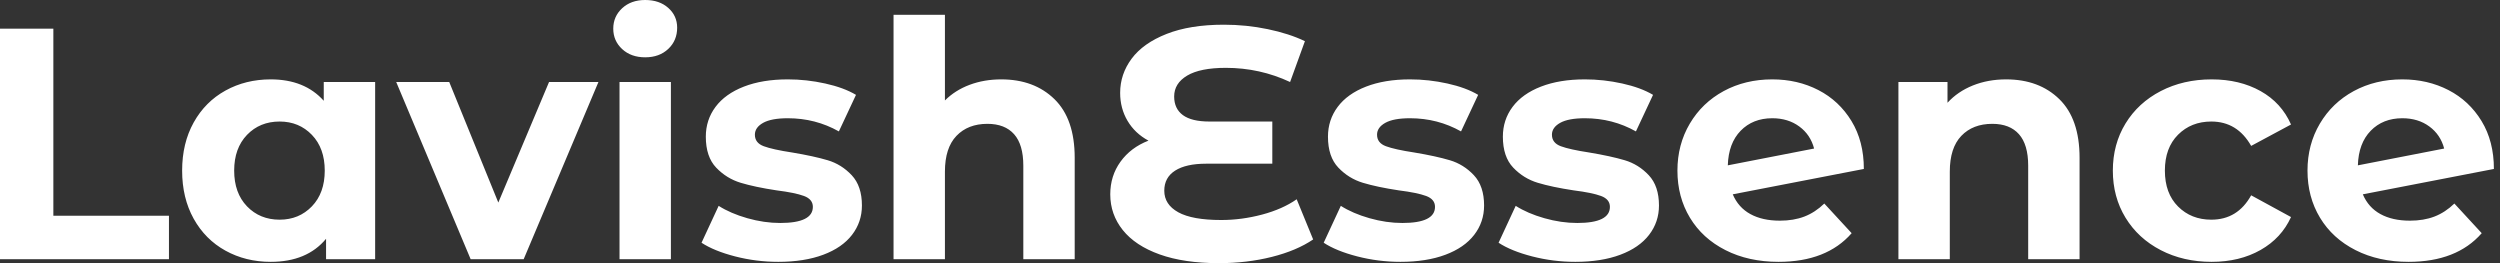 <svg baseProfile="full" height="28" version="1.1" viewBox="0 0 266 28" width="266" xmlns="http://www.w3.org/2000/svg" xmlns:ev="http://www.w3.org/2001/xml-events" xmlns:xlink="http://www.w3.org/1999/xlink"><rect x="0" y="0" width="266" height="28" fill="#333333" stroke="none"/><defs /><g><path d="M2.909 3.049H8.586V22.954H20.886V27.579H2.909Z M42.824 8.726V27.579H37.602V25.407Q35.569 27.86 31.715 27.86Q29.051 27.86 26.896 26.668Q24.741 25.477 23.514 23.269Q22.288 21.061 22.288 18.153Q22.288 15.244 23.514 13.036Q24.741 10.829 26.896 9.637Q29.051 8.446 31.715 8.446Q35.324 8.446 37.357 10.723V8.726ZM37.462 18.153Q37.462 15.77 36.095 14.35Q34.728 12.931 32.661 12.931Q30.558 12.931 29.191 14.35Q27.825 15.77 27.825 18.153Q27.825 20.536 29.191 21.955Q30.558 23.374 32.661 23.374Q34.728 23.374 36.095 21.955Q37.462 20.536 37.462 18.153Z M66.583 8.726 58.628 27.579H52.986L45.066 8.726H50.708L55.93 21.552L61.327 8.726Z M68.826 8.726H74.293V27.579H68.826ZM68.16 3.049Q68.16 1.752 69.106 0.876Q70.053 0.0 71.559 0.0Q73.066 0.0 74.013 0.841Q74.959 1.682 74.959 2.944Q74.959 4.31 74.013 5.204Q73.066 6.098 71.559 6.098Q70.053 6.098 69.106 5.222Q68.16 4.345 68.16 3.049Z M77.552 25.827 79.374 21.902Q80.636 22.708 82.423 23.217Q84.21 23.725 85.927 23.725Q89.397 23.725 89.397 22.008Q89.397 21.202 88.451 20.851Q87.504 20.501 85.542 20.255Q83.229 19.905 81.722 19.449Q80.215 18.994 79.111 17.837Q78.008 16.681 78.008 14.543Q78.008 12.756 79.041 11.372Q80.075 9.987 82.055 9.217Q84.035 8.446 86.733 8.446Q88.731 8.446 90.711 8.884Q92.691 9.322 93.987 10.093L92.165 13.982Q89.677 12.581 86.733 12.581Q84.981 12.581 84.105 13.071Q83.229 13.562 83.229 14.333Q83.229 15.209 84.175 15.559Q85.121 15.91 87.189 16.225Q89.502 16.611 90.974 17.049Q92.446 17.487 93.532 18.643Q94.618 19.8 94.618 21.867Q94.618 23.62 93.567 24.986Q92.516 26.353 90.501 27.106Q88.486 27.86 85.717 27.86Q83.369 27.86 81.126 27.282Q78.884 26.703 77.552 25.827Z M117.257 16.786V27.579H111.79V17.627Q111.79 15.384 110.809 14.28Q109.827 13.176 107.97 13.176Q105.902 13.176 104.676 14.456Q103.449 15.735 103.449 18.258V27.579H97.982V1.577H103.449V10.688Q104.536 9.602 106.078 9.024Q107.62 8.446 109.442 8.446Q112.946 8.446 115.101 10.548Q117.257 12.651 117.257 16.786Z M142.628 25.477Q140.876 26.668 138.23 27.334Q135.584 28.0 132.606 28.0Q128.891 28.0 126.298 27.071Q123.705 26.143 122.373 24.478Q121.041 22.814 121.041 20.676Q121.041 18.713 122.128 17.207Q123.214 15.7 125.106 14.964Q123.67 14.193 122.881 12.861Q122.093 11.529 122.093 9.882Q122.093 7.885 123.319 6.238Q124.546 4.591 127.034 3.61Q129.522 2.628 133.131 2.628Q135.514 2.628 137.792 3.101Q140.07 3.574 141.752 4.38L140.175 8.726Q136.951 7.219 133.342 7.219Q130.608 7.219 129.224 8.043Q127.84 8.866 127.84 10.268Q127.84 11.564 128.768 12.248Q129.697 12.931 131.589 12.931H138.283V17.417H131.239Q129.101 17.417 127.945 18.153Q126.788 18.889 126.788 20.29Q126.788 21.762 128.278 22.586Q129.767 23.409 132.851 23.409Q135.024 23.409 137.196 22.831Q139.369 22.253 140.876 21.202Z M143.75 25.827 145.572 21.902Q146.834 22.708 148.621 23.217Q150.408 23.725 152.125 23.725Q155.594 23.725 155.594 22.008Q155.594 21.202 154.648 20.851Q153.702 20.501 151.74 20.255Q149.427 19.905 147.92 19.449Q146.413 18.994 145.309 17.837Q144.205 16.681 144.205 14.543Q144.205 12.756 145.239 11.372Q146.273 9.987 148.253 9.217Q150.233 8.446 152.931 8.446Q154.929 8.446 156.909 8.884Q158.889 9.322 160.185 10.093L158.363 13.982Q155.875 12.581 152.931 12.581Q151.179 12.581 150.303 13.071Q149.427 13.562 149.427 14.333Q149.427 15.209 150.373 15.559Q151.319 15.91 153.387 16.225Q155.7 16.611 157.171 17.049Q158.643 17.487 159.73 18.643Q160.816 19.8 160.816 21.867Q160.816 23.62 159.765 24.986Q158.713 26.353 156.698 27.106Q154.683 27.86 151.915 27.86Q149.567 27.86 147.324 27.282Q145.081 26.703 143.75 25.827Z M162.358 25.827 164.18 21.902Q165.442 22.708 167.229 23.217Q169.016 23.725 170.733 23.725Q174.203 23.725 174.203 22.008Q174.203 21.202 173.257 20.851Q172.31 20.501 170.348 20.255Q168.035 19.905 166.528 19.449Q165.021 18.994 163.917 17.837Q162.814 16.681 162.814 14.543Q162.814 12.756 163.847 11.372Q164.881 9.987 166.861 9.217Q168.841 8.446 171.539 8.446Q173.537 8.446 175.517 8.884Q177.497 9.322 178.793 10.093L176.971 13.982Q174.483 12.581 171.539 12.581Q169.787 12.581 168.911 13.071Q168.035 13.562 168.035 14.333Q168.035 15.209 168.981 15.559Q169.927 15.91 171.995 16.225Q174.308 16.611 175.78 17.049Q177.252 17.487 178.338 18.643Q179.424 19.8 179.424 21.867Q179.424 23.62 178.373 24.986Q177.322 26.353 175.307 27.106Q173.292 27.86 170.523 27.86Q168.175 27.86 165.932 27.282Q163.69 26.703 162.358 25.827Z M197.016 21.657 199.925 24.811Q197.262 27.86 192.145 27.86Q188.956 27.86 186.503 26.616Q184.05 25.372 182.718 23.164Q181.387 20.956 181.387 18.153Q181.387 15.384 182.701 13.159Q184.015 10.934 186.31 9.69Q188.606 8.446 191.479 8.446Q194.178 8.446 196.385 9.584Q198.593 10.723 199.907 12.879Q201.222 15.034 201.222 17.977L187.274 20.676Q187.87 22.078 189.149 22.778Q190.428 23.479 192.285 23.479Q193.757 23.479 194.896 23.041Q196.035 22.603 197.016 21.657ZM186.748 17.592 195.93 15.805Q195.544 14.333 194.353 13.457Q193.161 12.581 191.479 12.581Q189.412 12.581 188.115 13.912Q186.819 15.244 186.748 17.592Z M224.175 16.786V27.579H218.708V17.627Q218.708 15.384 217.727 14.28Q216.746 13.176 214.889 13.176Q212.821 13.176 211.594 14.456Q210.368 15.735 210.368 18.258V27.579H204.901V8.726H210.123V10.934Q211.209 9.742 212.821 9.094Q214.433 8.446 216.36 8.446Q219.865 8.446 222.02 10.548Q224.175 12.651 224.175 16.786Z M227.715 18.153Q227.715 15.349 229.064 13.141Q230.413 10.934 232.814 9.69Q235.214 8.446 238.228 8.446Q241.207 8.446 243.432 9.69Q245.657 10.934 246.673 13.247L242.433 15.524Q240.961 12.931 238.193 12.931Q236.055 12.931 234.653 14.333Q233.252 15.735 233.252 18.153Q233.252 20.571 234.653 21.972Q236.055 23.374 238.193 23.374Q240.996 23.374 242.433 20.781L246.673 23.094Q245.657 25.337 243.432 26.598Q241.207 27.86 238.228 27.86Q235.214 27.86 232.814 26.616Q230.413 25.372 229.064 23.164Q227.715 20.956 227.715 18.153Z M264.055 21.657 266.964 24.811Q264.3 27.86 259.184 27.86Q255.995 27.86 253.542 26.616Q251.089 25.372 249.757 23.164Q248.426 20.956 248.426 18.153Q248.426 15.384 249.74 13.159Q251.054 10.934 253.349 9.69Q255.645 8.446 258.518 8.446Q261.217 8.446 263.424 9.584Q265.632 10.723 266.946 12.879Q268.26 15.034 268.26 17.977L254.313 20.676Q254.909 22.078 256.188 22.778Q257.467 23.479 259.324 23.479Q260.796 23.479 261.935 23.041Q263.074 22.603 264.055 21.657ZM253.787 17.592 262.969 15.805Q262.583 14.333 261.392 13.457Q260.2 12.581 258.518 12.581Q256.451 12.581 255.154 13.912Q253.857 15.244 253.787 17.592Z " fill="rgb(255,255,255)" transform="translate(-2.909, 0)" /></g></svg>